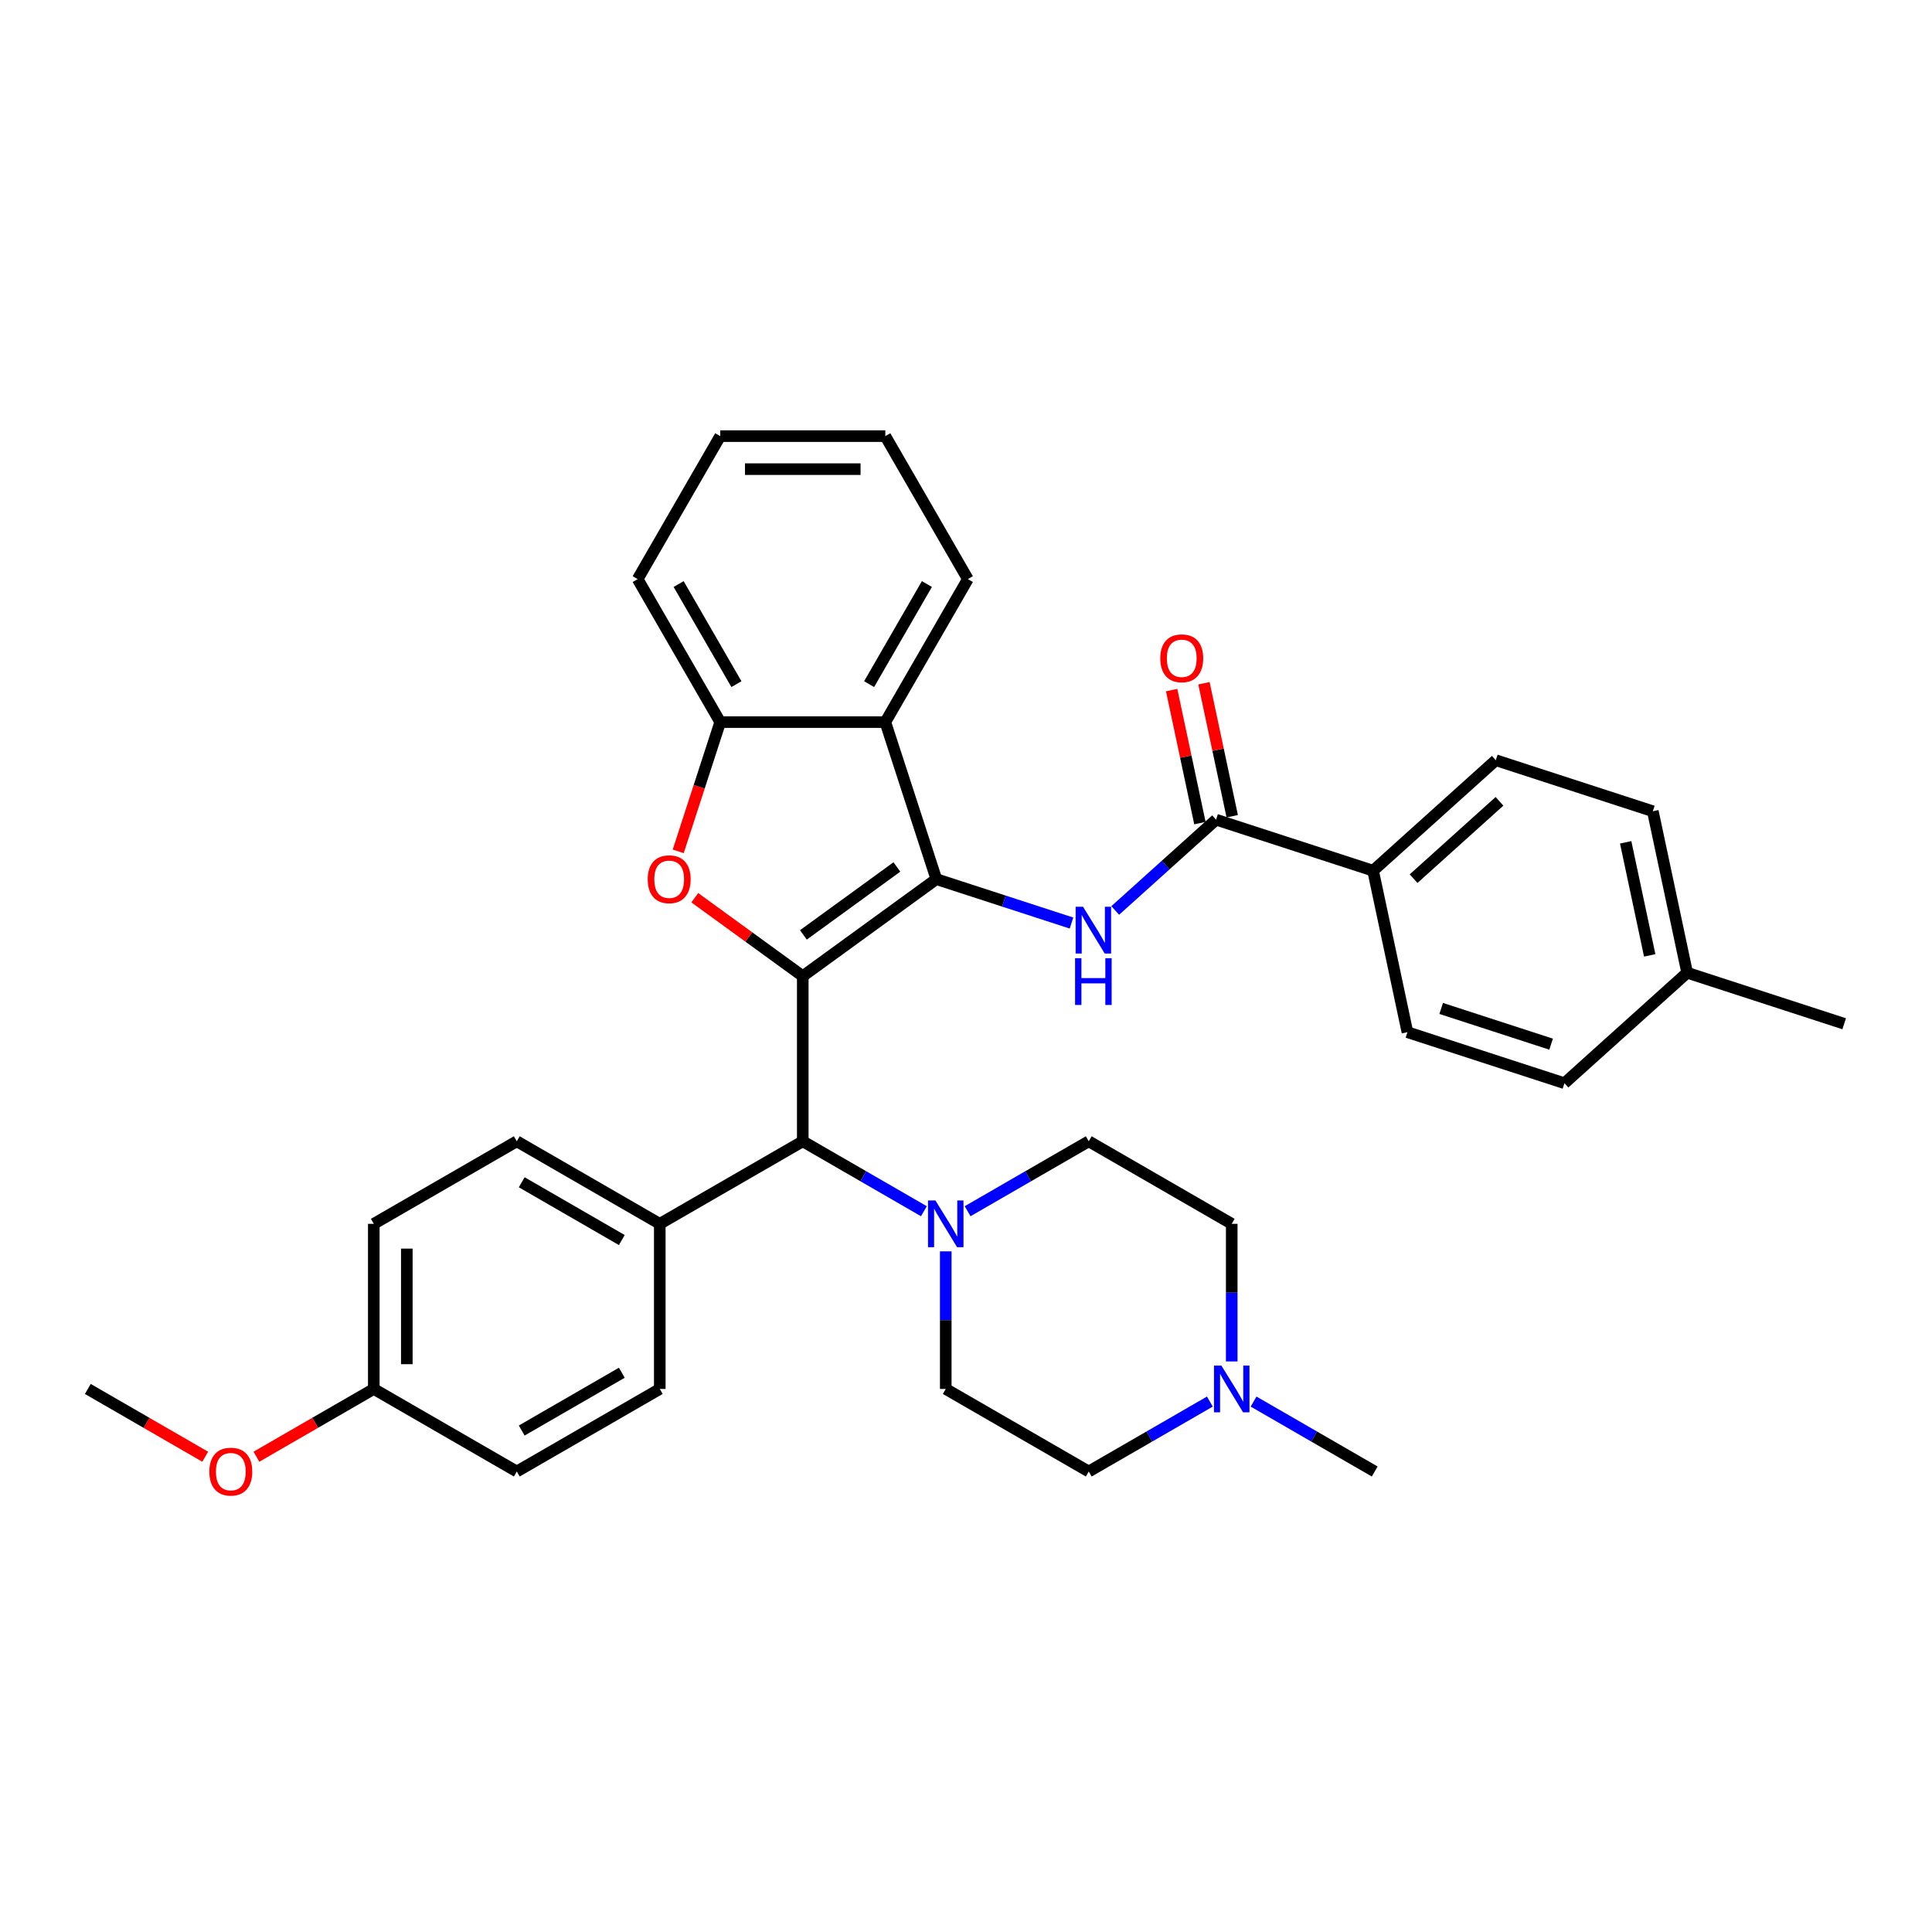 <?xml version='1.0' encoding='iso-8859-1'?>
<svg version='1.1' baseProfile='full'
              xmlns='http://www.w3.org/2000/svg'
                      xmlns:rdkit='http://www.rdkit.org/xml'
                      xmlns:xlink='http://www.w3.org/1999/xlink'
                  xml:space='preserve'
width='1000px' height='1000px' viewBox='0 0 1000 1000'>
<!-- END OF HEADER -->
<rect style='opacity:1.0;fill:#FFFFFF;stroke:none' width='1000' height='1000' x='0' y='0'> </rect>
<path class='bond-0' d='M 415.509,505.268 L 484.648,455.036' style='fill:none;fill-rule:evenodd;stroke:#000000;stroke-width:6px;stroke-linecap:butt;stroke-linejoin:miter;stroke-opacity:1' />
<path class='bond-0' d='M 415.833,483.906 L 464.23,448.743' style='fill:none;fill-rule:evenodd;stroke:#000000;stroke-width:6px;stroke-linecap:butt;stroke-linejoin:miter;stroke-opacity:1' />
<path class='bond-1' d='M 415.509,505.268 L 387.563,484.964' style='fill:none;fill-rule:evenodd;stroke:#000000;stroke-width:6px;stroke-linecap:butt;stroke-linejoin:miter;stroke-opacity:1' />
<path class='bond-1' d='M 387.563,484.964 L 359.616,464.66' style='fill:none;fill-rule:evenodd;stroke:#FF0000;stroke-width:6px;stroke-linecap:butt;stroke-linejoin:miter;stroke-opacity:1' />
<path class='bond-4' d='M 415.509,505.268 L 415.509,590.729' style='fill:none;fill-rule:evenodd;stroke:#000000;stroke-width:6px;stroke-linecap:butt;stroke-linejoin:miter;stroke-opacity:1' />
<path class='bond-2' d='M 484.648,455.036 L 519.629,466.402' style='fill:none;fill-rule:evenodd;stroke:#000000;stroke-width:6px;stroke-linecap:butt;stroke-linejoin:miter;stroke-opacity:1' />
<path class='bond-2' d='M 519.629,466.402 L 554.61,477.768' style='fill:none;fill-rule:evenodd;stroke:#0000FF;stroke-width:6px;stroke-linecap:butt;stroke-linejoin:miter;stroke-opacity:1' />
<path class='bond-3' d='M 484.648,455.036 L 458.239,373.758' style='fill:none;fill-rule:evenodd;stroke:#000000;stroke-width:6px;stroke-linecap:butt;stroke-linejoin:miter;stroke-opacity:1' />
<path class='bond-6' d='M 351.04,440.662 L 361.91,407.21' style='fill:none;fill-rule:evenodd;stroke:#FF0000;stroke-width:6px;stroke-linecap:butt;stroke-linejoin:miter;stroke-opacity:1' />
<path class='bond-6' d='M 361.91,407.21 L 372.779,373.758' style='fill:none;fill-rule:evenodd;stroke:#000000;stroke-width:6px;stroke-linecap:butt;stroke-linejoin:miter;stroke-opacity:1' />
<path class='bond-5' d='M 577.24,471.257 L 603.338,447.759' style='fill:none;fill-rule:evenodd;stroke:#0000FF;stroke-width:6px;stroke-linecap:butt;stroke-linejoin:miter;stroke-opacity:1' />
<path class='bond-5' d='M 603.338,447.759 L 629.435,424.261' style='fill:none;fill-rule:evenodd;stroke:#000000;stroke-width:6px;stroke-linecap:butt;stroke-linejoin:miter;stroke-opacity:1' />
<path class='bond-26' d='M 458.239,373.758 L 500.969,299.747' style='fill:none;fill-rule:evenodd;stroke:#000000;stroke-width:6px;stroke-linecap:butt;stroke-linejoin:miter;stroke-opacity:1' />
<path class='bond-26' d='M 449.846,354.111 L 479.758,302.303' style='fill:none;fill-rule:evenodd;stroke:#000000;stroke-width:6px;stroke-linecap:butt;stroke-linejoin:miter;stroke-opacity:1' />
<path class='bond-34' d='M 458.239,373.758 L 372.779,373.758' style='fill:none;fill-rule:evenodd;stroke:#000000;stroke-width:6px;stroke-linecap:butt;stroke-linejoin:miter;stroke-opacity:1' />
<path class='bond-7' d='M 415.509,590.729 L 446.857,608.827' style='fill:none;fill-rule:evenodd;stroke:#000000;stroke-width:6px;stroke-linecap:butt;stroke-linejoin:miter;stroke-opacity:1' />
<path class='bond-7' d='M 446.857,608.827 L 478.205,626.926' style='fill:none;fill-rule:evenodd;stroke:#0000FF;stroke-width:6px;stroke-linecap:butt;stroke-linejoin:miter;stroke-opacity:1' />
<path class='bond-10' d='M 415.509,590.729 L 341.498,633.459' style='fill:none;fill-rule:evenodd;stroke:#000000;stroke-width:6px;stroke-linecap:butt;stroke-linejoin:miter;stroke-opacity:1' />
<path class='bond-9' d='M 629.435,424.261 L 710.712,450.669' style='fill:none;fill-rule:evenodd;stroke:#000000;stroke-width:6px;stroke-linecap:butt;stroke-linejoin:miter;stroke-opacity:1' />
<path class='bond-11' d='M 637.794,422.484 L 630.478,388.062' style='fill:none;fill-rule:evenodd;stroke:#000000;stroke-width:6px;stroke-linecap:butt;stroke-linejoin:miter;stroke-opacity:1' />
<path class='bond-11' d='M 630.478,388.062 L 623.161,353.641' style='fill:none;fill-rule:evenodd;stroke:#FF0000;stroke-width:6px;stroke-linecap:butt;stroke-linejoin:miter;stroke-opacity:1' />
<path class='bond-11' d='M 621.076,426.037 L 613.759,391.616' style='fill:none;fill-rule:evenodd;stroke:#000000;stroke-width:6px;stroke-linecap:butt;stroke-linejoin:miter;stroke-opacity:1' />
<path class='bond-11' d='M 613.759,391.616 L 606.443,357.195' style='fill:none;fill-rule:evenodd;stroke:#FF0000;stroke-width:6px;stroke-linecap:butt;stroke-linejoin:miter;stroke-opacity:1' />
<path class='bond-27' d='M 372.779,373.758 L 330.048,299.747' style='fill:none;fill-rule:evenodd;stroke:#000000;stroke-width:6px;stroke-linecap:butt;stroke-linejoin:miter;stroke-opacity:1' />
<path class='bond-27' d='M 381.171,354.111 L 351.26,302.303' style='fill:none;fill-rule:evenodd;stroke:#000000;stroke-width:6px;stroke-linecap:butt;stroke-linejoin:miter;stroke-opacity:1' />
<path class='bond-12' d='M 500.835,626.926 L 532.183,608.827' style='fill:none;fill-rule:evenodd;stroke:#0000FF;stroke-width:6px;stroke-linecap:butt;stroke-linejoin:miter;stroke-opacity:1' />
<path class='bond-12' d='M 532.183,608.827 L 563.531,590.729' style='fill:none;fill-rule:evenodd;stroke:#000000;stroke-width:6px;stroke-linecap:butt;stroke-linejoin:miter;stroke-opacity:1' />
<path class='bond-13' d='M 489.52,647.697 L 489.52,683.308' style='fill:none;fill-rule:evenodd;stroke:#0000FF;stroke-width:6px;stroke-linecap:butt;stroke-linejoin:miter;stroke-opacity:1' />
<path class='bond-13' d='M 489.52,683.308 L 489.52,718.919' style='fill:none;fill-rule:evenodd;stroke:#000000;stroke-width:6px;stroke-linecap:butt;stroke-linejoin:miter;stroke-opacity:1' />
<path class='bond-8' d='M 626.226,725.452 L 594.879,743.551' style='fill:none;fill-rule:evenodd;stroke:#0000FF;stroke-width:6px;stroke-linecap:butt;stroke-linejoin:miter;stroke-opacity:1' />
<path class='bond-8' d='M 594.879,743.551 L 563.531,761.649' style='fill:none;fill-rule:evenodd;stroke:#000000;stroke-width:6px;stroke-linecap:butt;stroke-linejoin:miter;stroke-opacity:1' />
<path class='bond-29' d='M 648.856,725.452 L 680.204,743.551' style='fill:none;fill-rule:evenodd;stroke:#0000FF;stroke-width:6px;stroke-linecap:butt;stroke-linejoin:miter;stroke-opacity:1' />
<path class='bond-29' d='M 680.204,743.551 L 711.552,761.649' style='fill:none;fill-rule:evenodd;stroke:#000000;stroke-width:6px;stroke-linecap:butt;stroke-linejoin:miter;stroke-opacity:1' />
<path class='bond-36' d='M 637.541,704.682 L 637.541,669.07' style='fill:none;fill-rule:evenodd;stroke:#0000FF;stroke-width:6px;stroke-linecap:butt;stroke-linejoin:miter;stroke-opacity:1' />
<path class='bond-36' d='M 637.541,669.07 L 637.541,633.459' style='fill:none;fill-rule:evenodd;stroke:#000000;stroke-width:6px;stroke-linecap:butt;stroke-linejoin:miter;stroke-opacity:1' />
<path class='bond-14' d='M 710.712,450.669 L 774.222,393.485' style='fill:none;fill-rule:evenodd;stroke:#000000;stroke-width:6px;stroke-linecap:butt;stroke-linejoin:miter;stroke-opacity:1' />
<path class='bond-14' d='M 731.676,454.793 L 776.132,414.765' style='fill:none;fill-rule:evenodd;stroke:#000000;stroke-width:6px;stroke-linecap:butt;stroke-linejoin:miter;stroke-opacity:1' />
<path class='bond-15' d='M 710.712,450.669 L 728.481,534.262' style='fill:none;fill-rule:evenodd;stroke:#000000;stroke-width:6px;stroke-linecap:butt;stroke-linejoin:miter;stroke-opacity:1' />
<path class='bond-16' d='M 341.498,633.459 L 267.487,590.729' style='fill:none;fill-rule:evenodd;stroke:#000000;stroke-width:6px;stroke-linecap:butt;stroke-linejoin:miter;stroke-opacity:1' />
<path class='bond-16' d='M 321.85,641.852 L 270.043,611.94' style='fill:none;fill-rule:evenodd;stroke:#000000;stroke-width:6px;stroke-linecap:butt;stroke-linejoin:miter;stroke-opacity:1' />
<path class='bond-17' d='M 341.498,633.459 L 341.498,718.919' style='fill:none;fill-rule:evenodd;stroke:#000000;stroke-width:6px;stroke-linecap:butt;stroke-linejoin:miter;stroke-opacity:1' />
<path class='bond-19' d='M 563.531,590.729 L 637.541,633.459' style='fill:none;fill-rule:evenodd;stroke:#000000;stroke-width:6px;stroke-linecap:butt;stroke-linejoin:miter;stroke-opacity:1' />
<path class='bond-18' d='M 489.52,718.919 L 563.531,761.649' style='fill:none;fill-rule:evenodd;stroke:#000000;stroke-width:6px;stroke-linecap:butt;stroke-linejoin:miter;stroke-opacity:1' />
<path class='bond-23' d='M 774.222,393.485 L 855.5,419.894' style='fill:none;fill-rule:evenodd;stroke:#000000;stroke-width:6px;stroke-linecap:butt;stroke-linejoin:miter;stroke-opacity:1' />
<path class='bond-24' d='M 728.481,534.262 L 809.758,560.671' style='fill:none;fill-rule:evenodd;stroke:#000000;stroke-width:6px;stroke-linecap:butt;stroke-linejoin:miter;stroke-opacity:1' />
<path class='bond-24' d='M 745.954,521.968 L 802.848,540.454' style='fill:none;fill-rule:evenodd;stroke:#000000;stroke-width:6px;stroke-linecap:butt;stroke-linejoin:miter;stroke-opacity:1' />
<path class='bond-21' d='M 267.487,590.729 L 193.476,633.459' style='fill:none;fill-rule:evenodd;stroke:#000000;stroke-width:6px;stroke-linecap:butt;stroke-linejoin:miter;stroke-opacity:1' />
<path class='bond-22' d='M 341.498,718.919 L 267.487,761.649' style='fill:none;fill-rule:evenodd;stroke:#000000;stroke-width:6px;stroke-linecap:butt;stroke-linejoin:miter;stroke-opacity:1' />
<path class='bond-22' d='M 321.85,710.527 L 270.043,740.438' style='fill:none;fill-rule:evenodd;stroke:#000000;stroke-width:6px;stroke-linecap:butt;stroke-linejoin:miter;stroke-opacity:1' />
<path class='bond-20' d='M 193.476,718.919 L 267.487,761.649' style='fill:none;fill-rule:evenodd;stroke:#000000;stroke-width:6px;stroke-linecap:butt;stroke-linejoin:miter;stroke-opacity:1' />
<path class='bond-28' d='M 193.476,718.919 L 163.094,736.46' style='fill:none;fill-rule:evenodd;stroke:#000000;stroke-width:6px;stroke-linecap:butt;stroke-linejoin:miter;stroke-opacity:1' />
<path class='bond-28' d='M 163.094,736.46 L 132.712,754.002' style='fill:none;fill-rule:evenodd;stroke:#FF0000;stroke-width:6px;stroke-linecap:butt;stroke-linejoin:miter;stroke-opacity:1' />
<path class='bond-35' d='M 193.476,718.919 L 193.476,633.459' style='fill:none;fill-rule:evenodd;stroke:#000000;stroke-width:6px;stroke-linecap:butt;stroke-linejoin:miter;stroke-opacity:1' />
<path class='bond-35' d='M 210.568,706.1 L 210.568,646.278' style='fill:none;fill-rule:evenodd;stroke:#000000;stroke-width:6px;stroke-linecap:butt;stroke-linejoin:miter;stroke-opacity:1' />
<path class='bond-38' d='M 855.5,419.894 L 873.268,503.487' style='fill:none;fill-rule:evenodd;stroke:#000000;stroke-width:6px;stroke-linecap:butt;stroke-linejoin:miter;stroke-opacity:1' />
<path class='bond-38' d='M 841.446,435.986 L 853.884,494.501' style='fill:none;fill-rule:evenodd;stroke:#000000;stroke-width:6px;stroke-linecap:butt;stroke-linejoin:miter;stroke-opacity:1' />
<path class='bond-25' d='M 809.758,560.671 L 873.268,503.487' style='fill:none;fill-rule:evenodd;stroke:#000000;stroke-width:6px;stroke-linecap:butt;stroke-linejoin:miter;stroke-opacity:1' />
<path class='bond-30' d='M 873.268,503.487 L 954.545,529.895' style='fill:none;fill-rule:evenodd;stroke:#000000;stroke-width:6px;stroke-linecap:butt;stroke-linejoin:miter;stroke-opacity:1' />
<path class='bond-32' d='M 500.969,299.747 L 458.239,225.737' style='fill:none;fill-rule:evenodd;stroke:#000000;stroke-width:6px;stroke-linecap:butt;stroke-linejoin:miter;stroke-opacity:1' />
<path class='bond-33' d='M 330.048,299.747 L 372.779,225.737' style='fill:none;fill-rule:evenodd;stroke:#000000;stroke-width:6px;stroke-linecap:butt;stroke-linejoin:miter;stroke-opacity:1' />
<path class='bond-31' d='M 106.219,754.002 L 75.837,736.46' style='fill:none;fill-rule:evenodd;stroke:#FF0000;stroke-width:6px;stroke-linecap:butt;stroke-linejoin:miter;stroke-opacity:1' />
<path class='bond-31' d='M 75.837,736.46 L 45.455,718.919' style='fill:none;fill-rule:evenodd;stroke:#000000;stroke-width:6px;stroke-linecap:butt;stroke-linejoin:miter;stroke-opacity:1' />
<path class='bond-37' d='M 458.239,225.737 L 372.779,225.737' style='fill:none;fill-rule:evenodd;stroke:#000000;stroke-width:6px;stroke-linecap:butt;stroke-linejoin:miter;stroke-opacity:1' />
<path class='bond-37' d='M 445.42,242.829 L 385.598,242.829' style='fill:none;fill-rule:evenodd;stroke:#000000;stroke-width:6px;stroke-linecap:butt;stroke-linejoin:miter;stroke-opacity:1' />
<path  class='atom-2' d='M 335.26 455.104
Q 335.26 449.293, 338.132 446.046
Q 341.003 442.798, 346.37 442.798
Q 351.737 442.798, 354.608 446.046
Q 357.48 449.293, 357.48 455.104
Q 357.48 460.984, 354.574 464.334
Q 351.668 467.65, 346.37 467.65
Q 341.037 467.65, 338.132 464.334
Q 335.26 461.018, 335.26 455.104
M 346.37 464.915
Q 350.062 464.915, 352.045 462.454
Q 354.061 459.958, 354.061 455.104
Q 354.061 450.353, 352.045 447.96
Q 350.062 445.533, 346.37 445.533
Q 342.678 445.533, 340.661 447.926
Q 338.679 450.319, 338.679 455.104
Q 338.679 459.993, 340.661 462.454
Q 342.678 464.915, 346.37 464.915
' fill='#FF0000'/>
<path  class='atom-3' d='M 560.576 469.343
L 568.506 482.163
Q 569.293 483.427, 570.557 485.718
Q 571.822 488.008, 571.891 488.145
L 571.891 469.343
L 575.104 469.343
L 575.104 493.546
L 571.788 493.546
L 563.276 479.53
Q 562.285 477.89, 561.225 476.009
Q 560.2 474.129, 559.892 473.548
L 559.892 493.546
L 556.747 493.546
L 556.747 469.343
L 560.576 469.343
' fill='#0000FF'/>
<path  class='atom-3' d='M 556.456 495.966
L 559.738 495.966
L 559.738 506.256
L 572.113 506.256
L 572.113 495.966
L 575.394 495.966
L 575.394 520.168
L 572.113 520.168
L 572.113 508.99
L 559.738 508.99
L 559.738 520.168
L 556.456 520.168
L 556.456 495.966
' fill='#0000FF'/>
<path  class='atom-8' d='M 484.17 621.358
L 492.101 634.177
Q 492.887 635.442, 494.152 637.732
Q 495.416 640.022, 495.485 640.159
L 495.485 621.358
L 498.698 621.358
L 498.698 645.56
L 495.382 645.56
L 486.87 631.545
Q 485.879 629.904, 484.819 628.024
Q 483.794 626.143, 483.486 625.562
L 483.486 645.56
L 480.341 645.56
L 480.341 621.358
L 484.17 621.358
' fill='#0000FF'/>
<path  class='atom-9' d='M 632.192 706.818
L 640.122 719.637
Q 640.909 720.902, 642.173 723.192
Q 643.438 725.483, 643.507 725.619
L 643.507 706.818
L 646.72 706.818
L 646.72 731.02
L 643.404 731.02
L 634.892 717.005
Q 633.901 715.364, 632.841 713.484
Q 631.816 711.604, 631.508 711.023
L 631.508 731.02
L 628.363 731.02
L 628.363 706.818
L 632.192 706.818
' fill='#0000FF'/>
<path  class='atom-12' d='M 600.557 340.736
Q 600.557 334.925, 603.428 331.677
Q 606.3 328.43, 611.667 328.43
Q 617.034 328.43, 619.905 331.677
Q 622.776 334.925, 622.776 340.736
Q 622.776 346.616, 619.871 349.966
Q 616.965 353.282, 611.667 353.282
Q 606.334 353.282, 603.428 349.966
Q 600.557 346.65, 600.557 340.736
M 611.667 350.547
Q 615.359 350.547, 617.341 348.086
Q 619.358 345.59, 619.358 340.736
Q 619.358 335.984, 617.341 333.592
Q 615.359 331.164, 611.667 331.164
Q 607.975 331.164, 605.958 333.557
Q 603.975 335.95, 603.975 340.736
Q 603.975 345.624, 605.958 348.086
Q 607.975 350.547, 611.667 350.547
' fill='#FF0000'/>
<path  class='atom-29' d='M 108.356 761.718
Q 108.356 755.907, 111.227 752.659
Q 114.098 749.412, 119.465 749.412
Q 124.832 749.412, 127.704 752.659
Q 130.575 755.907, 130.575 761.718
Q 130.575 767.598, 127.67 770.948
Q 124.764 774.263, 119.465 774.263
Q 114.133 774.263, 111.227 770.948
Q 108.356 767.632, 108.356 761.718
M 119.465 771.529
Q 123.157 771.529, 125.14 769.067
Q 127.157 766.572, 127.157 761.718
Q 127.157 756.966, 125.14 754.573
Q 123.157 752.146, 119.465 752.146
Q 115.774 752.146, 113.757 754.539
Q 111.774 756.932, 111.774 761.718
Q 111.774 766.606, 113.757 769.067
Q 115.774 771.529, 119.465 771.529
' fill='#FF0000'/>
</svg>
